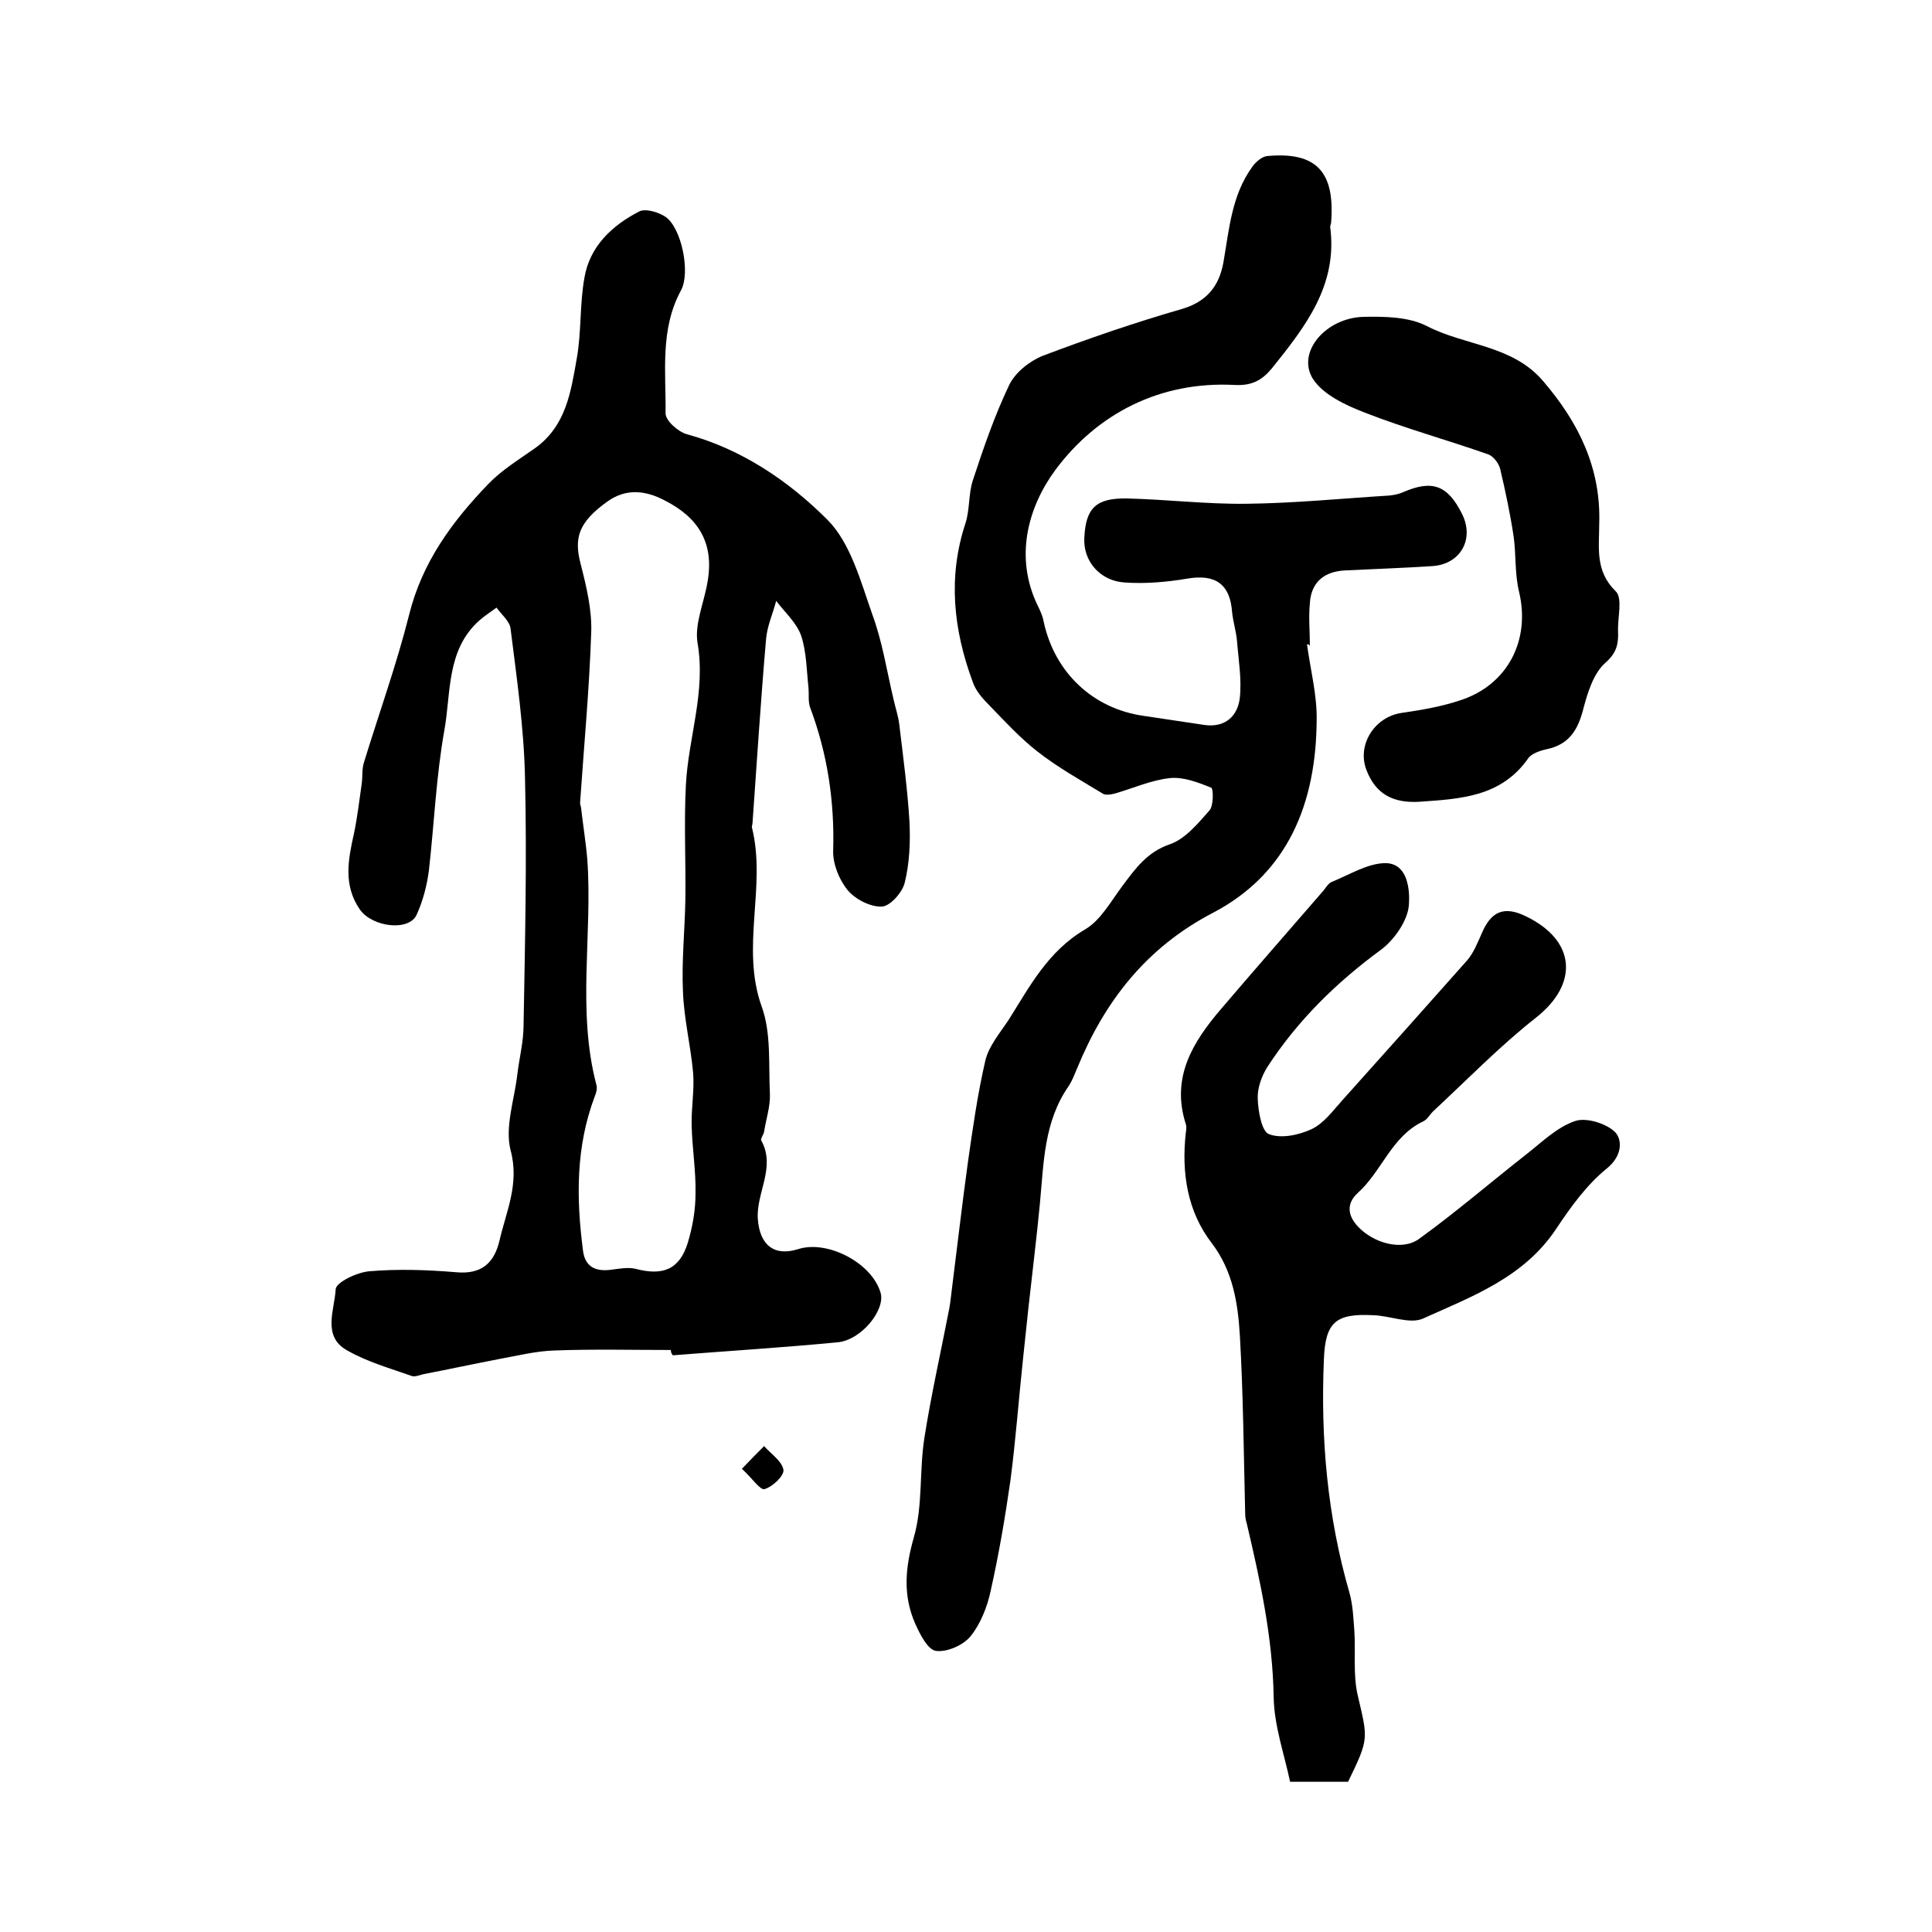 <?xml version="1.0" encoding="utf-8"?>
<!-- Generator: Adobe Illustrator 22.0.0, SVG Export Plug-In . SVG Version: 6.00 Build 0)  -->
<svg version="1.1" id="图层_1" xmlns="http://www.w3.org/2000/svg" xmlns:xlink="http://www.w3.org/1999/xlink" x="0px" y="0px"
	 viewBox="0 0 400 400" style="enable-background:new 0 0 400 400;" xml:space="preserve">
<style type="text/css">
	.st0{fill:#FFFFFF;}
</style>
<g>
	
	<path d="M138.9,279.5c-8,0-16-0.2-24,0.1c-3.9,0.1-7.8,1.1-11.7,1.8c-5.2,1-10.3,2.1-15.5,3.1c-0.8,0.2-1.8,0.6-2.4,0.4
		c-4.5-1.6-9.2-2.9-13.4-5.3c-5.3-2.9-2.6-8.5-2.4-12.7c0.1-1.4,4.4-3.5,7-3.7c5.9-0.5,11.9-0.3,17.9,0.2c5.3,0.5,7.9-1.9,9-6.5
		c1.4-6.1,4.2-11.8,2.3-18.8c-1.2-4.8,0.8-10.4,1.4-15.6c0.4-3.4,1.3-6.8,1.3-10.3c0.3-17,0.7-34,0.3-51c-0.2-10.4-1.7-20.7-3-31.1
		c-0.2-1.5-1.9-2.9-2.9-4.3c-1.2,0.9-2.5,1.7-3.6,2.7c-6.8,6.1-5.8,14.9-7.2,22.7c-1.7,9.5-2.1,19.3-3.2,29
		c-0.4,3.1-1.2,6.2-2.5,9.1c-1.5,3.6-9.2,2.7-11.8-1c-3.5-5.1-2.4-10.4-1.2-15.8c0.7-3.4,1.1-6.8,1.6-10.3c0.2-1.5,0-3.1,0.5-4.5
		c3.1-10.1,6.7-20.1,9.3-30.4c2.7-10.9,8.9-19.3,16.4-27.1c2.8-2.9,6.4-5.1,9.8-7.5c6.3-4.6,7.3-11.6,8.5-18.4
		c1-5.5,0.6-11.3,1.6-16.8c1.1-6.5,5.7-10.8,11.3-13.7c1.3-0.7,4,0.1,5.5,1.1c3.3,2.3,5.2,11.5,3.2,15.2c-4.4,8.1-3.1,16.9-3.2,25.5
		c0,1.5,2.6,3.8,4.4,4.3c11.4,3.1,21.1,9.7,29.1,17.7c4.8,4.8,6.9,12.8,9.3,19.6c2.1,5.7,3,11.7,4.4,17.6c0.4,1.8,1,3.5,1.2,5.3
		c0.8,6.7,1.7,13.4,2.1,20.1c0.2,4.2,0,8.6-1,12.6c-0.5,2-3,4.8-4.7,4.9c-2.4,0.1-5.5-1.5-7.1-3.4c-1.8-2.2-3.1-5.5-3-8.2
		c0.3-10.3-1.2-20.1-4.8-29.7c-0.4-1.2-0.2-2.6-0.3-3.9c-0.4-3.6-0.4-7.4-1.5-10.8c-0.9-2.7-3.4-4.9-5.2-7.3c-0.7,2.7-1.9,5.3-2.1,8
		c-1.1,12.7-1.9,25.3-2.8,38c0,0.3-0.2,0.7-0.1,1c3,12.2-2.4,24.7,2,37c2,5.5,1.4,12,1.7,18.1c0.1,2.6-0.8,5.2-1.2,7.8
		c-0.1,0.6-0.8,1.5-0.6,1.8c3.1,5.6-1.1,10.9-0.7,16.3c0.4,5.4,3.4,7.8,8.4,6.2c6.1-1.9,15.2,2.9,17,9c1.1,3.5-3.9,9.8-8.8,10.3
		c-11.4,1.1-22.8,1.8-34.2,2.7C138.9,280.1,138.9,279.8,138.9,279.5z M146.5,120.4c1.4-8.1-2-13.3-8.9-16.8c-4-2.1-8-2.5-11.8,0.2
		c-6,4.3-7,7.5-5.6,12.9c1.2,4.7,2.4,9.6,2.2,14.4c-0.4,11.7-1.5,23.4-2.3,35.1c0,0.3,0.1,0.6,0.2,1c0.4,3.6,1,7.2,1.3,10.8
		c1.1,15.5-2.2,31.2,1.9,46.7c0.2,0.7-0.1,1.7-0.4,2.4c-3.9,10.4-3.8,21-2.4,31.8c0.4,3.3,2.5,4.4,5.7,4c1.7-0.2,3.6-0.6,5.2-0.2
		c5.7,1.5,9.1,0.1,10.8-5.4c1-3.3,1.6-6.8,1.6-10.2c0.1-4.7-0.7-9.4-0.8-14.1c-0.1-3.6,0.6-7.3,0.3-10.9c-0.5-5.6-1.9-11.2-2.1-16.8
		c-0.3-6.4,0.4-12.8,0.5-19.2c0.1-7.8-0.3-15.7,0.1-23.5c0.5-9.9,4.2-19.4,2.4-29.6C143.8,129.1,145.8,124.7,146.5,120.4z"/>
	<path d="M270.6,133.4c0.7,5.2,2.1,10.5,2,15.7c-0.1,17-5.8,31.7-21.5,39.9c-13.8,7.2-22.4,18.3-28.1,32.2c-0.5,1.2-1,2.5-1.7,3.6
		c-5.2,7.4-5.2,16-6,24.4c-0.7,7.3-1.6,14.5-2.4,21.8c-0.4,3.5-0.7,6.9-1.1,10.4c-0.9,8.4-1.5,16.7-2.6,25.1
		c-1.1,7.7-2.4,15.3-4.1,22.9c-0.7,3.3-2.1,6.8-4.1,9.3c-1.5,1.9-4.9,3.4-7.2,3.1c-1.7-0.2-3.3-3.4-4.3-5.6
		c-2.6-5.9-2.1-11.6-0.3-17.9c1.9-6.6,1.1-13.8,2.2-20.7c1.4-8.9,3.4-17.7,5.1-26.5c0.3-1.5,0.4-3,0.6-4.4
		c1.1-8.7,2.1-17.4,3.3-26.1c1-7,2-14.1,3.6-21c0.7-3,3-5.7,4.8-8.4c4.4-7,8.2-14.3,15.9-18.8c3.2-1.9,5.3-5.8,7.7-9
		c2.7-3.6,5.1-7,9.8-8.6c3.2-1.1,5.8-4.3,8.2-7c0.9-1,0.8-4.5,0.4-4.7c-2.7-1.1-5.8-2.3-8.6-2c-3.8,0.4-7.6,2.1-11.4,3.2
		c-0.8,0.2-1.9,0.4-2.5,0c-4.6-2.8-9.3-5.4-13.5-8.7c-3.6-2.8-6.8-6.3-10-9.6c-1.4-1.4-2.8-3-3.4-4.8c-4-10.8-5.2-21.7-1.5-32.9
		c0.9-2.8,0.6-6,1.5-8.8c2.2-6.7,4.5-13.4,7.5-19.7c1.2-2.6,4.2-5,6.9-6.1c9.5-3.6,19.1-6.9,28.8-9.7c5.2-1.5,7.8-4.7,8.7-9.7
		c1.2-6.9,1.7-13.9,6-19.8c0.7-1,2-2.1,3.1-2.2c10.1-0.9,14,3.2,13.2,13.7c0,0.3-0.2,0.7-0.2,1c1.6,12.1-5.2,20.7-12.1,29.3
		c-2,2.4-4.1,3.6-7.7,3.4c-15.4-0.8-28.4,5.9-37.1,17.6c-5.6,7.6-8.6,18-3.6,28.2c0.5,1,1,2.1,1.2,3.3c2.3,10.5,10.2,17.9,20.6,19.4
		c4.2,0.6,8.5,1.3,12.7,1.9c4.3,0.6,6.9-1.9,7.3-5.7c0.4-3.9-0.3-7.9-0.6-11.8c-0.2-2-0.8-3.9-1-5.8c-0.4-5.9-3.5-8-9.3-7
		c-4.2,0.7-8.6,1.1-12.9,0.8c-5.2-0.3-8.7-4.5-8.4-9.3c0.3-6.1,2.4-8.2,8.8-8.1c8.2,0.2,16.5,1.2,24.7,1.1
		c9.9-0.1,19.8-1.1,29.6-1.7c1-0.1,2-0.3,2.9-0.7c6-2.6,9.2-1.5,12.2,4.5c2.6,5.2-0.3,10.4-6.1,10.8c-6,0.4-12.1,0.6-18.1,0.9
		c-4.2,0.2-7,2.3-7.3,6.7c-0.3,3,0,6,0,9C271.1,133.4,270.9,133.4,270.6,133.4z"/>
	<path d="M279.1,368.9c-3.6,0-7.3,0-12,0c-1.2-5.7-3.3-11.6-3.4-17.5c-0.2-12.4-2.8-24.2-5.6-36.1c-0.2-0.6-0.3-1.3-0.3-2
		c-0.3-12.3-0.4-24.6-1.1-36.8c-0.4-6.6-1.4-13.3-5.8-19.1c-5.1-6.6-6.3-14.6-5.4-22.8c0.1-0.6,0.2-1.4,0-1.9
		c-3.1-9.7,1.5-17,7.3-23.8c7-8.2,14.1-16.3,21.2-24.5c0.5-0.6,1-1.5,1.7-1.8c3.7-1.5,7.5-3.9,11.2-3.9c4.7,0.1,5,5.8,4.8,8.6
		c-0.2,3.2-2.9,7.1-5.6,9.2c-9.3,6.8-17.4,14.7-23.7,24.4c-1.2,1.9-2.1,4.4-2,6.6c0.1,2.6,0.8,6.7,2.3,7.3c2.5,1,6.2,0.2,8.8-1
		c2.6-1.2,4.5-3.9,6.5-6.1c8.6-9.6,17.2-19.2,25.7-28.8c1.4-1.6,2.2-3.7,3.1-5.7c1.9-4.5,4.6-5.7,9.1-3.5c10.4,5,11,14,2.1,21
		c-7.5,5.9-14.3,12.9-21.3,19.4c-0.7,0.7-1.2,1.7-2.1,2.1c-6.5,3.1-8.5,10.3-13.5,14.8c-2.3,2.1-2.2,4.6,0.1,7
		c3.1,3.3,9,5.1,12.6,2.5c7.6-5.5,14.8-11.7,22.2-17.5c3.2-2.5,6.3-5.6,10.1-6.9c2.3-0.8,6.5,0.5,8.3,2.3c1.5,1.6,1.5,4.9-1.7,7.5
		c-4.2,3.4-7.5,8-10.5,12.5c-6.7,10.1-17.4,14-27.6,18.6c-2.7,1.2-6.8-0.6-10.3-0.7c-7.7-0.4-9.9,1.4-10.2,9.1
		c-0.7,16.4,0.7,32.5,5.3,48.4c0.7,2.5,0.8,5.2,1,7.8c0.3,4.5-0.3,9.1,0.7,13.4C283.2,360,283.5,359.9,279.1,368.9z"/>
	<path d="M331.1,108.5c0,4.9-0.9,9.7,3.4,13.9c1.5,1.4,0.4,5.4,0.5,8.2c0.1,2.6-0.2,4.5-2.6,6.6c-2.5,2.2-3.7,6.2-4.6,9.6
		c-1.1,4.3-2.9,7.3-7.5,8.3c-1.4,0.3-3.2,0.9-3.9,1.9c-5.6,8-14,8.4-22.6,9c-5.4,0.3-9-1.6-10.9-6.6c-2-5.2,1.7-11,7.3-11.8
		c4.1-0.6,8.2-1.3,12.1-2.6c9.9-3.2,14.6-12.5,12.2-22.5c-0.9-3.7-0.6-7.6-1.1-11.3c-0.7-4.7-1.7-9.4-2.8-14.1
		c-0.3-1.2-1.4-2.6-2.4-3c-8.5-3-17.3-5.4-25.7-8.7c-3.9-1.5-8.6-3.7-10.7-7c-3.4-5.5,2.7-12.6,10.5-12.8c4.4-0.1,9.4,0,13.1,1.9
		c7.9,4.1,17.6,3.9,24,11.3C326.9,87.5,331.5,97,331.1,108.5z"/>
	<path d="M153.6,304.1c2-2.1,3.3-3.4,4.6-4.7c1.4,1.6,3.7,3.1,4,4.9c0.2,1.2-2.2,3.5-3.9,4C157.4,308.6,155.7,306,153.6,304.1z"/>
	
</g>
</svg>
